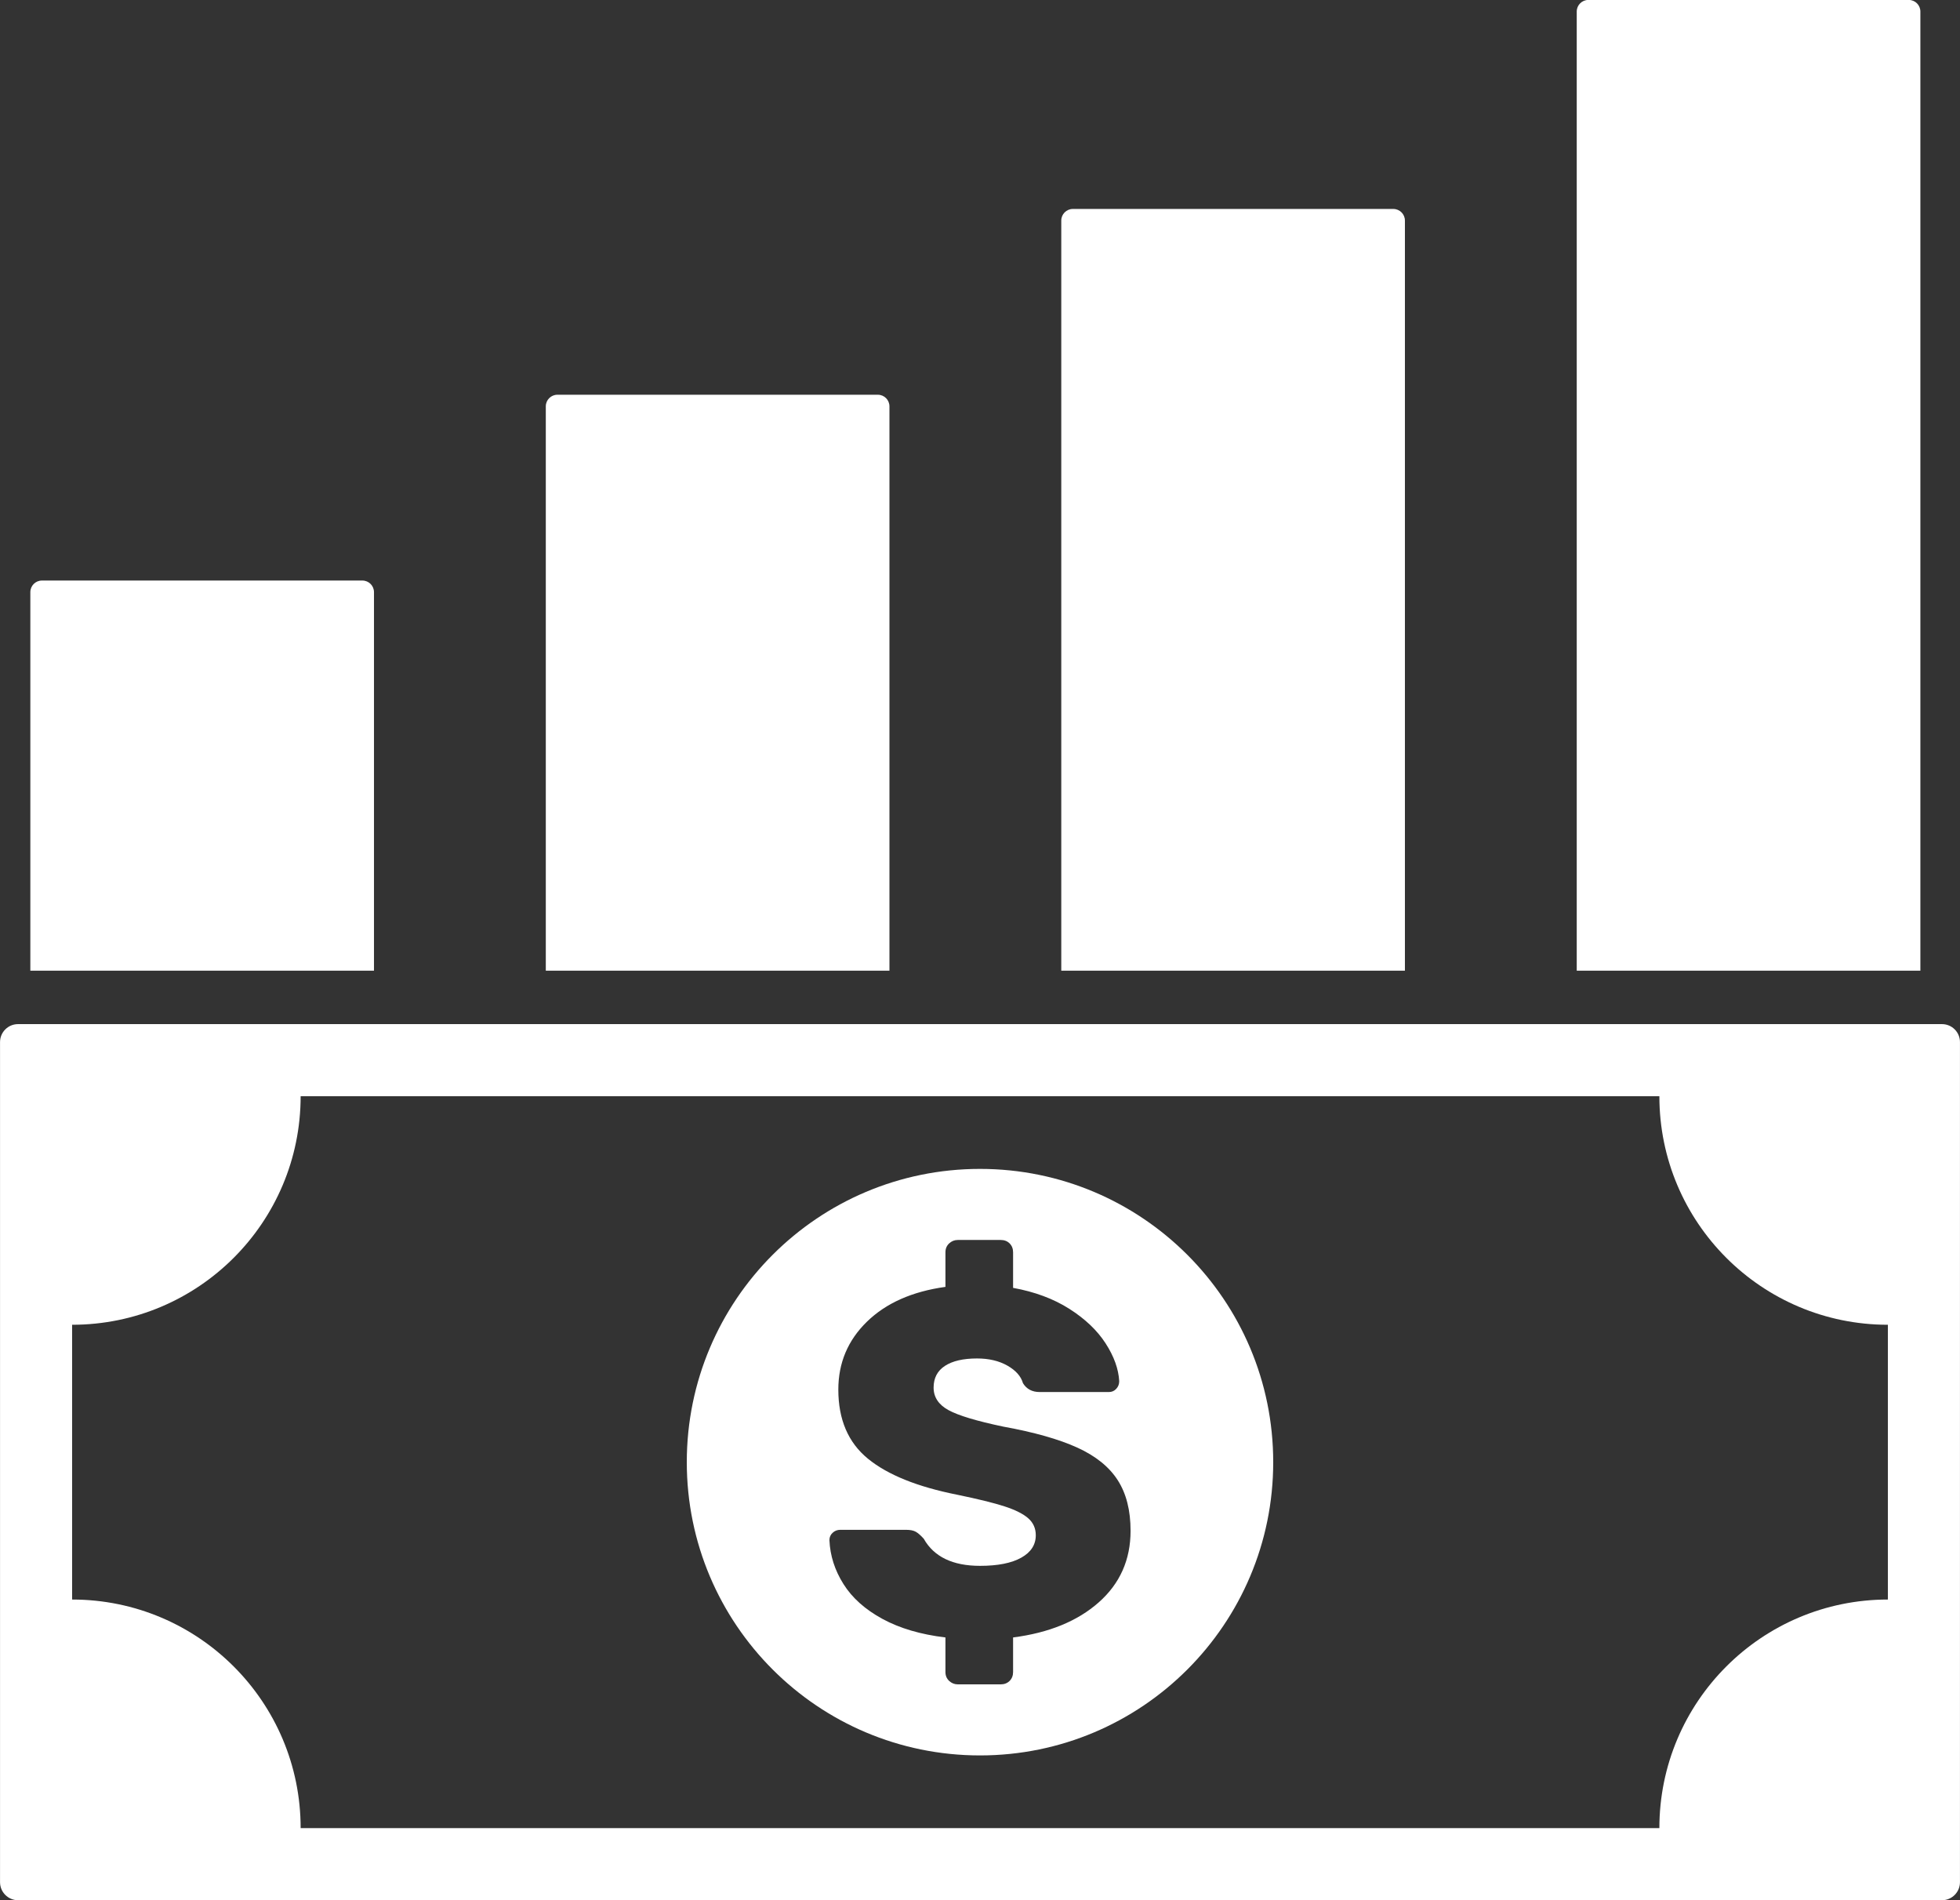 <?xml version="1.0" encoding="UTF-8" standalone="no"?><svg xmlns="http://www.w3.org/2000/svg" xmlns:xlink="http://www.w3.org/1999/xlink" fill="#000000" height="1135.9" preserveAspectRatio="xMidYMid meet" version="1" viewBox="464.1 482.1 1171.8 1135.9" width="1171.8" zoomAndPan="magnify"><rect x="464.1" y="482.1" width="1171.8" height="1135.9" fill="#333333" stroke="none"/><g fill="#ffffff" id="change1_1"><path d="M 1592.777 1438.207 C 1517.336 1438.207 1456.168 1499.379 1456.168 1574.84 L 643.844 1574.84 C 643.844 1499.379 582.676 1438.207 507.219 1438.207 L 507.219 1273.969 C 582.676 1273.969 643.844 1212.797 643.844 1137.336 L 1456.168 1137.336 C 1456.168 1212.797 1517.336 1273.969 1592.777 1273.969 Z M 1625.117 1094.254 L 474.895 1094.254 C 468.945 1094.254 464.121 1099.066 464.121 1105.016 L 464.121 1607.16 C 464.121 1613.109 468.945 1617.938 474.895 1617.938 L 1625.117 1617.938 C 1631.066 1617.938 1635.883 1613.109 1635.883 1607.16 L 1635.883 1105.016 C 1635.883 1099.066 1631.066 1094.254 1625.117 1094.254" fill="inherit"/><path d="M 1120.98 1439.91 C 1108.289 1451.129 1091.219 1458.109 1069.781 1460.871 L 1069.781 1481.531 C 1069.781 1483.691 1069.078 1485.461 1067.711 1486.84 C 1066.328 1488.211 1064.559 1488.91 1062.398 1488.91 L 1036.719 1488.91 C 1034.75 1488.91 1033.031 1488.211 1031.551 1486.84 C 1030.078 1485.461 1029.34 1483.691 1029.34 1481.531 L 1029.34 1460.871 C 1014.578 1459.102 1002.039 1455.41 991.711 1449.801 C 981.383 1444.191 973.605 1437.262 968.395 1428.988 C 963.18 1420.73 960.375 1411.969 959.98 1402.719 C 959.98 1400.949 960.617 1399.48 961.902 1398.301 C 963.18 1397.121 964.703 1396.531 966.477 1396.531 L 1005.73 1396.531 C 1008.281 1396.531 1010.25 1396.922 1011.629 1397.711 C 1013.012 1398.5 1014.578 1399.879 1016.352 1401.84 C 1022.449 1412.66 1033.672 1418.07 1050 1418.07 C 1060.629 1418.07 1068.84 1416.449 1074.648 1413.199 C 1080.449 1409.961 1083.352 1405.48 1083.352 1399.77 C 1083.352 1395.641 1081.82 1392.25 1078.781 1389.59 C 1075.719 1386.941 1071 1384.57 1064.609 1382.512 C 1058.219 1380.441 1048.82 1378.129 1036.422 1375.57 C 1012.609 1370.852 994.809 1363.672 983.004 1354.031 C 971.199 1344.391 965.297 1330.609 965.297 1312.711 C 965.297 1296.77 971 1283.238 982.414 1272.121 C 993.824 1261.012 1009.461 1254.07 1029.34 1251.32 L 1029.34 1230.66 C 1029.34 1228.488 1030.078 1226.719 1031.551 1225.34 C 1033.031 1223.969 1034.75 1223.281 1036.719 1223.281 L 1062.398 1223.281 C 1064.559 1223.281 1066.328 1223.969 1067.711 1225.34 C 1069.078 1226.719 1069.781 1228.488 1069.781 1230.66 L 1069.781 1251.91 C 1082.762 1254.27 1093.98 1258.449 1103.422 1264.449 C 1112.859 1270.461 1120.102 1277.34 1125.109 1285.109 C 1130.129 1292.891 1132.828 1300.41 1133.23 1307.691 C 1133.23 1309.461 1132.641 1310.988 1131.461 1312.262 C 1130.281 1313.551 1128.801 1314.18 1127.031 1314.18 L 1085.711 1314.18 C 1081.18 1314.18 1077.84 1312.41 1075.68 1308.871 C 1074.5 1304.738 1071.398 1301.25 1066.379 1298.391 C 1061.359 1295.539 1055.309 1294.109 1048.23 1294.109 C 1039.969 1294.109 1033.57 1295.59 1029.051 1298.539 C 1024.52 1301.488 1022.262 1305.82 1022.262 1311.531 C 1022.262 1317.238 1025.211 1321.711 1031.109 1324.961 C 1037.012 1328.199 1047.93 1331.5 1063.871 1334.84 C 1082.371 1338.191 1097.121 1342.371 1108.141 1347.379 C 1119.16 1352.398 1127.23 1358.898 1132.34 1366.871 C 1137.461 1374.828 1140.02 1384.922 1140.02 1397.121 C 1140.02 1414.43 1133.672 1428.699 1120.98 1439.91 Z M 1050 1180.801 C 953.188 1180.801 874.703 1259.281 874.703 1356.09 C 874.703 1452.91 953.188 1531.391 1050 1531.391 C 1146.809 1531.391 1225.301 1452.91 1225.301 1356.09 C 1225.301 1259.281 1146.809 1180.801 1050 1180.801" fill="inherit"/><path d="M 489.18 829.109 C 485.344 829.109 482.238 832.211 482.238 836.051 L 482.238 1062.32 L 687.688 1062.32 L 687.688 836.051 C 687.688 832.211 684.578 829.109 680.746 829.109 L 489.18 829.109" fill="inherit"/><path d="M 797.352 718.051 C 793.52 718.051 790.41 721.16 790.41 724.988 L 790.41 1062.32 L 995.863 1062.32 L 995.863 724.988 C 995.863 721.16 992.754 718.051 988.922 718.051 L 797.352 718.051" fill="inherit"/><path d="M 1304.039 613.941 C 1304.039 610.109 1300.93 607 1297.09 607 L 1105.531 607 C 1101.691 607 1098.59 610.109 1098.59 613.941 L 1098.59 1062.32 L 1304.039 1062.32 L 1304.039 613.941" fill="inherit"/><path d="M 1612.211 489 C 1612.211 485.172 1609.102 482.059 1605.27 482.059 L 1413.699 482.059 C 1409.871 482.059 1406.762 485.172 1406.762 489 L 1406.762 1062.32 L 1612.211 1062.32 L 1612.211 489" fill="inherit"/></g></svg>